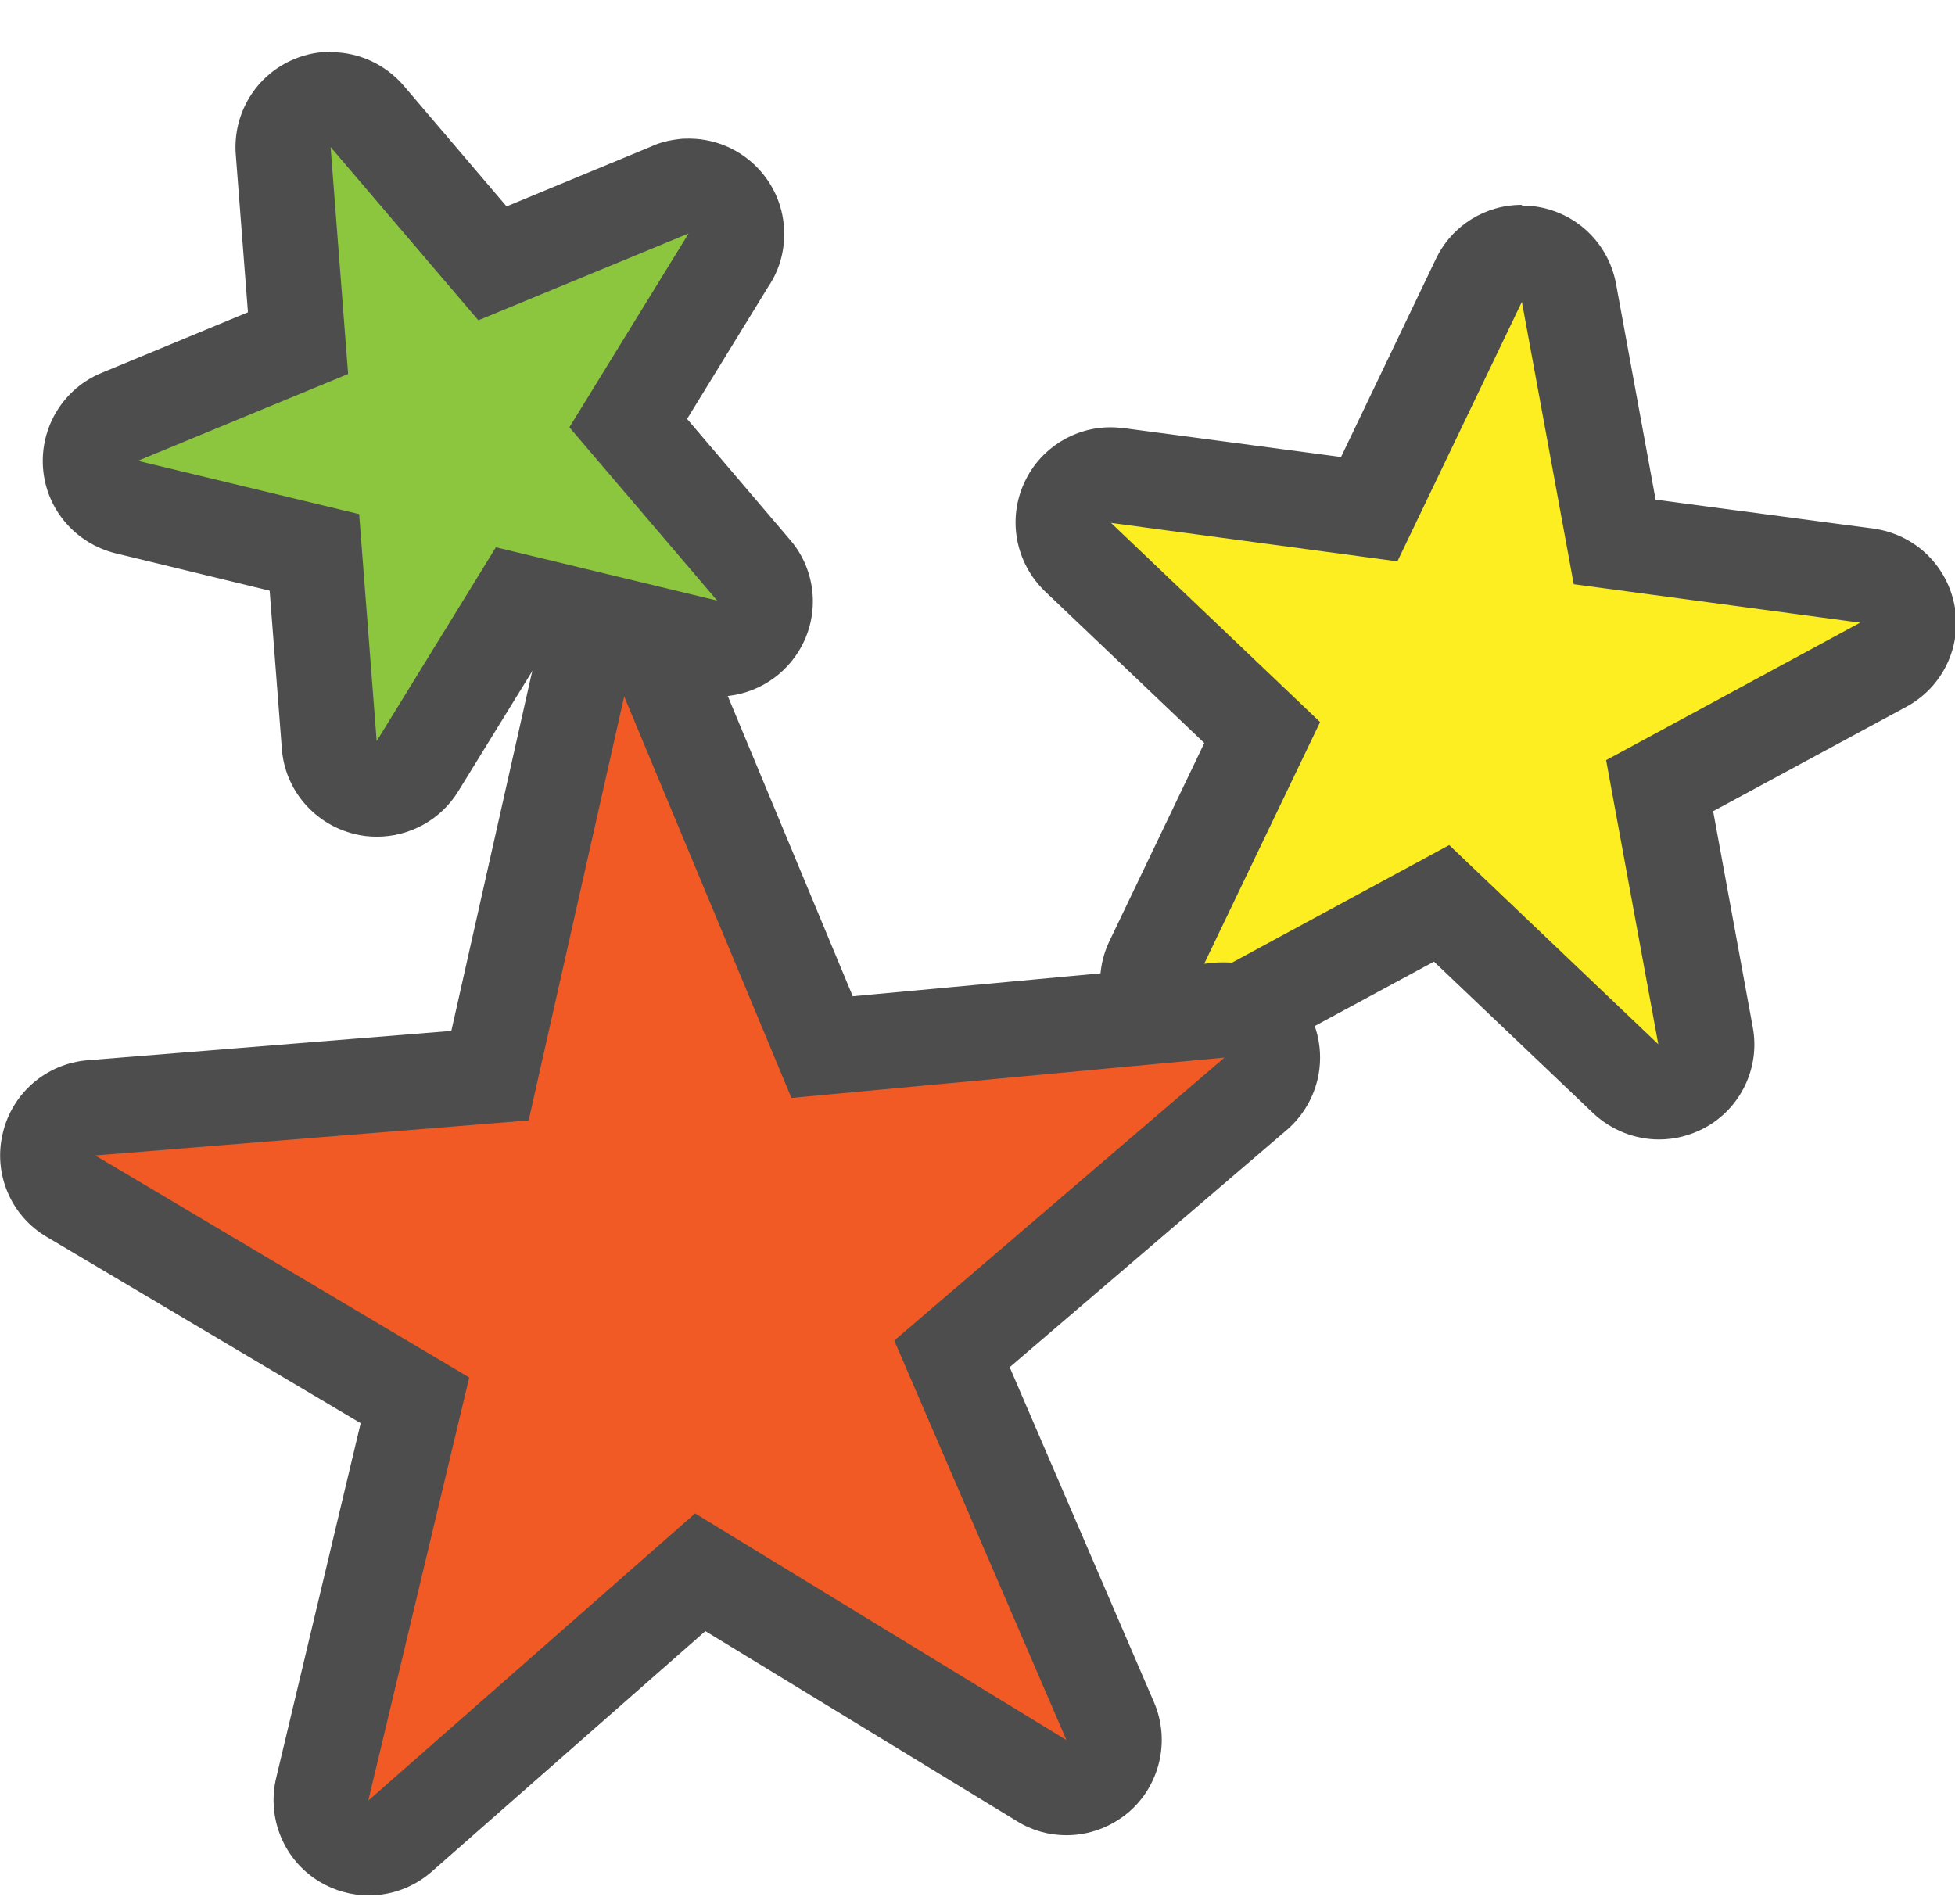 <?xml version="1.0" encoding="UTF-8"?>
<svg id="b" data-name="レイヤー 2" xmlns="http://www.w3.org/2000/svg" viewBox="0 0 51.33 50">
  <defs>
    <style>
      .d {
        fill: none;
      }

      .e {
        fill: #f15a24;
      }

      .f {
        fill: #fcee21;
      }

      .g {
        fill: #8cc63f;
      }

      .h {
        fill: #4d4d4d;
      }
    </style>
  </defs>
  <g id="c" data-name="レイヤー 1">
    <g>
      <g>
        <g>
          <path class="g" d="M9.89,20.71c-.1,0-.2-.01-.29-.03-.53-.13-.91-.58-.95-1.12l-.39-5.05-4.93-1.19c-.53-.13-.91-.58-.95-1.12-.04-.54.27-1.05.77-1.25l4.68-1.93-.39-5.05c-.04-.54.27-1.05.77-1.25.15-.06.32-.09.48-.09.36,0,.71.15.95.44l3.29,3.86,4.68-1.93c.15-.06.32-.09.48-.09.36,0,.71.15.95.44.35.41.4,1,.11,1.46l-2.65,4.32,3.29,3.86c.35.41.4,1,.11,1.46-.23.38-.64.6-1.06.6-.1,0-.2-.01-.29-.03l-4.93-1.19-2.65,4.32c-.23.38-.64.6-1.06.6Z"/>
          <path class="h" d="M8.68,3.86l3.88,4.55,5.52-2.28-3.13,5.09,3.88,4.55-5.81-1.4-3.13,5.09-.46-5.96-5.81-1.4,5.52-2.28-.46-5.96M18.08,6.13h0M8.68,1.36c-.32,0-.64.06-.95.19-1,.41-1.62,1.42-1.54,2.5l.32,4.15-3.84,1.59c-1,.41-1.62,1.42-1.54,2.5.08,1.08.85,1.98,1.91,2.24l4.04.98.32,4.15c.08,1.08.85,1.98,1.91,2.24.2.05.39.07.59.07.85,0,1.67-.44,2.13-1.19l2.18-3.54,4.04.98c.2.05.39.07.59.07.85,0,1.67-.44,2.13-1.19.57-.92.48-2.11-.23-2.93l-2.7-3.17,2.13-3.47c.27-.4.42-.87.42-1.39,0-1.36-1.09-2.47-2.45-2.5-.02,0-.04,0-.05,0-.08,0-.16,0-.24.01-.27.03-.53.09-.76.2l-3.79,1.57-2.7-3.17c-.49-.57-1.19-.88-1.9-.88h0Z"/>
        </g>
        <g>
          <path class="f" d="M43.53,28.66c-.31,0-.62-.12-.86-.35l-4.83-4.61-5.87,3.17c-.19.1-.39.15-.59.15-.31,0-.62-.12-.86-.35-.39-.37-.5-.96-.26-1.45l2.89-6.02-4.83-4.6c-.39-.37-.5-.96-.26-1.45.21-.44.65-.71,1.13-.71.06,0,.11,0,.17.01l6.62.88,2.89-6.02c.21-.44.65-.71,1.13-.71.06,0,.11,0,.17.01.54.07.97.48,1.06,1.01l1.2,6.57,6.62.89c.54.07.97.48,1.06,1.01s-.16,1.07-.64,1.32l-5.87,3.17,1.2,6.57c.1.53-.16,1.07-.64,1.32-.19.1-.39.15-.59.15Z"/>
          <path class="h" d="M39.95,7.88l1.37,7.46,7.52,1.01-6.67,3.61,1.37,7.46-5.49-5.23-6.67,3.61,3.28-6.84-5.49-5.23,7.52,1.01,3.28-6.84M39.95,5.38c-.95,0-1.83.54-2.25,1.42l-2.49,5.2-5.72-.76c-.11-.01-.22-.02-.33-.02-.95,0-1.83.54-2.25,1.42-.47.98-.25,2.14.53,2.89l4.18,3.98-2.49,5.2c-.47.98-.25,2.14.53,2.89.48.45,1.1.69,1.73.69.41,0,.81-.1,1.19-.3l5.07-2.74,4.18,3.98c.48.45,1.1.69,1.73.69.41,0,.81-.1,1.19-.3.95-.51,1.47-1.58,1.27-2.65l-1.04-5.67,5.07-2.74c.95-.51,1.47-1.58,1.27-2.65-.2-1.07-1.05-1.88-2.13-2.03l-5.72-.76-1.04-5.67c-.2-1.07-1.05-1.88-2.13-2.03-.11-.01-.22-.02-.33-.02h0Z"/>
        </g>
        <g>
          <path class="e" d="M9.67,48.53c-.22,0-.44-.06-.64-.18-.47-.28-.7-.83-.57-1.36l2.43-10.21L1.86,31.42c-.47-.28-.7-.83-.58-1.36s.57-.92,1.12-.96l10.46-.84,2.31-10.24c.12-.53.57-.92,1.11-.97.04,0,.07,0,.11,0,.5,0,.96.3,1.15.77l4.03,9.69,10.45-.97s.08,0,.12,0c.5,0,.95.3,1.15.76.21.5.08,1.08-.34,1.44l-7.97,6.83,4.15,9.64c.22.5.08,1.08-.33,1.44-.23.2-.53.31-.82.31-.22,0-.45-.06-.65-.18l-8.96-5.47-7.89,6.93c-.23.21-.53.31-.83.31Z"/>
          <path class="h" d="M16.39,18.29l4.39,10.54,11.37-1.06-8.67,7.43,4.52,10.49-9.75-5.95-8.58,7.54,2.65-11.11-9.82-5.83,11.38-.92,2.51-11.14M32.15,27.78h0M16.39,15.79c-.07,0-.14,0-.22,0-1.08.09-1.98.88-2.22,1.94l-2.1,9.34-9.55.77c-1.09.09-1.99.87-2.23,1.93-.25,1.06.22,2.16,1.16,2.71l8.24,4.89-2.22,9.32c-.25,1.06.21,2.16,1.14,2.72.4.24.85.36,1.29.36.59,0,1.18-.21,1.65-.62l7.19-6.32,8.18,4.99c.4.25.85.37,1.3.37.59,0,1.17-.21,1.64-.61.82-.71,1.09-1.88.66-2.88l-3.79-8.8,7.23-6.19c.56-.46.92-1.16.92-1.94,0-1.37-1.1-2.48-2.46-2.5-.01,0-.03,0-.04,0-.03,0-.06,0-.09,0-.06,0-.12,0-.18.01l-9.5.88-3.68-8.84c-.39-.94-1.31-1.54-2.31-1.54h0Z"/>
        </g>
      </g>
      <rect class="d" x="1.05" width="50" height="50"/>
    </g>
  </g>
</svg>